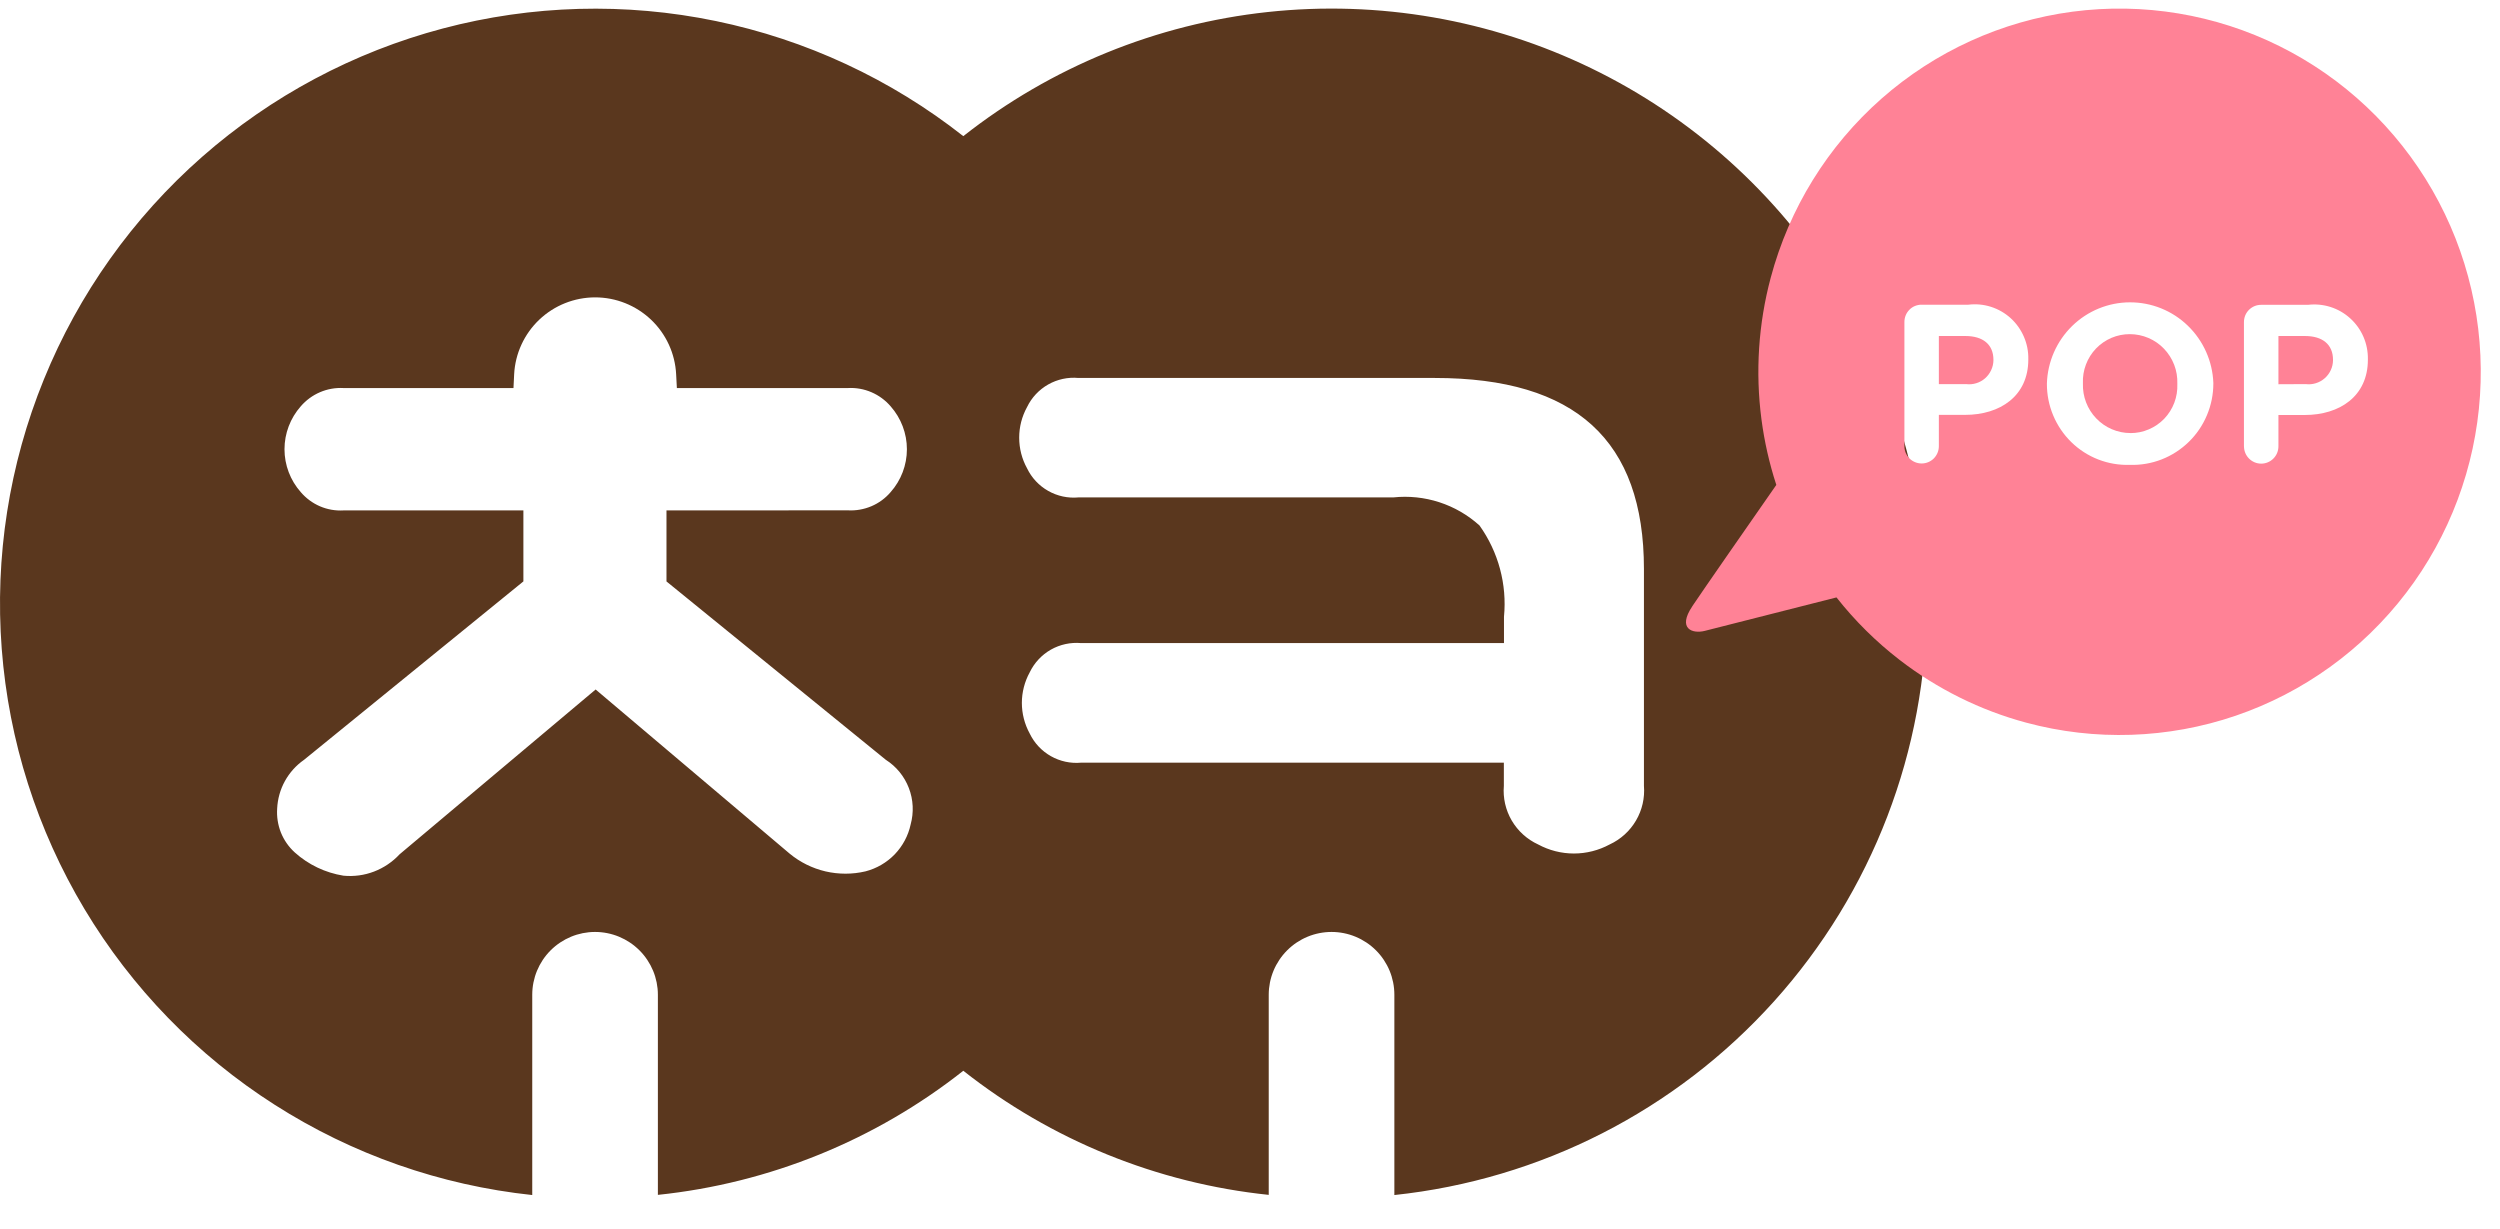 <svg width="59" height="29" viewBox="0 0 59 29" fill="none" xmlns="http://www.w3.org/2000/svg">
<g id="Group">
<path id="&#237;&#140;&#168;&#236;&#138;&#164; 1623" d="M38.797 18.546C38.82 18.831 38.755 19.117 38.61 19.364C38.465 19.612 38.248 19.809 37.988 19.929C37.729 20.069 37.439 20.143 37.144 20.143C36.849 20.143 36.559 20.069 36.3 19.929C36.039 19.809 35.822 19.612 35.677 19.365C35.532 19.117 35.467 18.831 35.491 18.546V17.999H25.515C25.267 18.022 25.017 17.968 24.8 17.845C24.583 17.722 24.409 17.535 24.301 17.311C24.18 17.09 24.116 16.841 24.116 16.589C24.116 16.337 24.18 16.089 24.301 15.868C24.409 15.643 24.583 15.456 24.8 15.332C25.017 15.209 25.266 15.155 25.515 15.177H35.494V14.555C35.568 13.791 35.362 13.026 34.916 12.401C34.642 12.154 34.32 11.967 33.969 11.853C33.618 11.739 33.247 11.7 32.881 11.739H25.452C25.203 11.762 24.954 11.708 24.737 11.585C24.52 11.462 24.346 11.276 24.238 11.051C24.116 10.83 24.053 10.582 24.053 10.329C24.053 10.077 24.116 9.829 24.238 9.608C24.346 9.383 24.52 9.197 24.737 9.074C24.954 8.951 25.203 8.897 25.452 8.92H33.861C37.183 8.92 38.797 10.391 38.797 13.429V18.544L38.797 18.546ZM15.729 12.046V13.722L20.905 17.931C21.153 18.089 21.344 18.323 21.449 18.598C21.555 18.873 21.569 19.174 21.491 19.458C21.434 19.723 21.304 19.966 21.116 20.162C20.927 20.357 20.689 20.496 20.426 20.564C20.116 20.637 19.793 20.637 19.482 20.565C19.171 20.492 18.882 20.349 18.636 20.146L14.057 16.272L9.431 20.161C9.264 20.341 9.057 20.481 8.827 20.569C8.597 20.657 8.35 20.69 8.105 20.666C7.677 20.597 7.278 20.407 6.956 20.117C6.813 19.987 6.701 19.826 6.629 19.647C6.558 19.467 6.528 19.274 6.541 19.081C6.552 18.854 6.614 18.632 6.724 18.433C6.834 18.234 6.988 18.062 7.175 17.932L12.352 13.721V12.046H8.107C7.917 12.057 7.727 12.024 7.552 11.949C7.377 11.874 7.222 11.759 7.098 11.614C6.851 11.335 6.714 10.975 6.714 10.602C6.714 10.229 6.851 9.869 7.098 9.589C7.222 9.445 7.377 9.331 7.552 9.256C7.727 9.181 7.917 9.147 8.107 9.158H12.118L12.134 8.833C12.159 8.343 12.372 7.882 12.727 7.544C13.083 7.207 13.555 7.018 14.046 7.018C14.536 7.018 15.008 7.207 15.364 7.544C15.72 7.882 15.932 8.343 15.957 8.833L15.974 9.158H20.01C20.2 9.147 20.39 9.181 20.565 9.256C20.74 9.331 20.895 9.445 21.019 9.589C21.266 9.869 21.403 10.229 21.403 10.602C21.403 10.975 21.266 11.335 21.019 11.614C20.895 11.759 20.74 11.873 20.565 11.947C20.39 12.021 20.2 12.055 20.01 12.044L15.729 12.046ZM45.469 14.242C45.469 11.606 44.727 9.024 43.328 6.791C41.928 4.557 39.928 2.763 37.556 1.612C35.184 0.461 32.536 0.001 29.915 0.284C27.294 0.567 24.805 1.582 22.734 3.213C21.023 1.867 19.024 0.937 16.892 0.496C14.761 0.055 12.556 0.115 10.452 0.672C8.348 1.229 6.402 2.266 4.768 3.703C3.133 5.141 1.856 6.938 1.036 8.953C0.215 10.968 -0.125 13.146 0.041 15.315C0.207 17.484 0.876 19.585 1.993 21.452C3.111 23.319 4.647 24.901 6.482 26.072C8.316 27.244 10.397 27.973 12.561 28.203V23.476C12.561 23.083 12.717 22.706 12.995 22.428C13.273 22.151 13.65 21.994 14.043 21.994C14.437 21.994 14.813 22.151 15.091 22.428C15.369 22.706 15.526 23.083 15.526 23.476V28.199C18.157 27.925 20.657 26.909 22.734 25.27C24.811 26.909 27.311 27.925 29.942 28.199V23.476C29.942 23.083 30.099 22.706 30.377 22.428C30.654 22.151 31.032 21.994 31.425 21.994C31.818 21.994 32.195 22.151 32.473 22.428C32.751 22.706 32.907 23.083 32.907 23.476V28.203C36.356 27.837 39.548 26.209 41.868 23.631C44.188 21.053 45.472 17.709 45.472 14.242" fill="#5A371E"/>
<g id="Vector">
<path d="M45.757 9.065V7.93H46.386C46.792 7.93 47.045 8.125 47.045 8.492V8.503C47.044 8.584 47.025 8.663 46.991 8.736C46.957 8.81 46.908 8.875 46.848 8.928C46.787 8.981 46.716 9.021 46.639 9.044C46.562 9.068 46.481 9.075 46.401 9.065L45.757 9.065Z" fill="#FF8296"/>
<path d="M50.276 10.22C50.126 10.22 49.977 10.189 49.838 10.129C49.7 10.07 49.575 9.983 49.471 9.874C49.366 9.765 49.285 9.636 49.231 9.495C49.177 9.353 49.152 9.203 49.157 9.051V9.041C49.151 8.891 49.175 8.742 49.229 8.601C49.282 8.461 49.363 8.333 49.466 8.225C49.57 8.117 49.694 8.032 49.831 7.973C49.969 7.915 50.117 7.885 50.266 7.886C50.416 7.886 50.565 7.917 50.703 7.976C50.842 8.035 50.967 8.122 51.071 8.231C51.175 8.34 51.257 8.469 51.311 8.61C51.365 8.751 51.39 8.902 51.385 9.053V9.063C51.391 9.213 51.367 9.363 51.314 9.504C51.261 9.644 51.181 9.772 51.077 9.881C50.973 9.989 50.849 10.075 50.711 10.133C50.574 10.192 50.426 10.222 50.276 10.221V10.22Z" fill="#FF8296"/>
<path d="M53.771 7.93V9.068L54.416 9.065C54.495 9.075 54.576 9.068 54.653 9.044C54.73 9.021 54.801 8.981 54.862 8.928C54.923 8.875 54.972 8.81 55.006 8.736C55.04 8.663 55.058 8.584 55.059 8.503V8.492C55.059 8.125 54.806 7.93 54.399 7.93H53.771Z" fill="#FF8296"/>
<path fill-rule="evenodd" clip-rule="evenodd" d="M47.816 17.054C49.444 17.493 51.165 17.436 52.762 16.891C54.358 16.346 55.758 15.338 56.785 13.992C57.811 12.648 58.418 11.027 58.528 9.335C58.638 7.643 58.247 5.957 57.404 4.489C56.561 3.021 55.304 1.837 53.792 1.087C52.28 0.337 50.581 0.055 48.909 0.276C47.237 0.498 45.669 1.213 44.401 2.33C43.134 3.448 42.224 4.919 41.788 6.557C41.498 7.644 41.424 8.778 41.57 9.894C41.639 10.421 41.757 10.94 41.921 11.444C41.308 12.324 40.19 13.93 39.937 14.309V14.311C39.582 14.84 39.941 14.962 40.231 14.889C40.381 14.853 41.899 14.466 43.341 14.099C43.775 14.65 44.276 15.146 44.832 15.575C45.721 16.26 46.734 16.763 47.816 17.054ZM44.944 10.53C44.944 10.638 44.987 10.742 45.063 10.819C45.14 10.895 45.243 10.938 45.351 10.938C45.459 10.938 45.562 10.895 45.638 10.819C45.714 10.742 45.757 10.638 45.757 10.53V9.791H46.375C47.204 9.791 47.868 9.346 47.868 8.485V8.475C47.872 8.293 47.836 8.113 47.764 7.947C47.692 7.78 47.586 7.631 47.452 7.509C47.318 7.387 47.159 7.296 46.987 7.241C46.815 7.186 46.633 7.169 46.453 7.191H45.35C45.297 7.19 45.244 7.201 45.194 7.221C45.145 7.241 45.099 7.271 45.062 7.31C45.024 7.348 44.994 7.393 44.974 7.443C44.954 7.493 44.944 7.546 44.944 7.6V10.53ZM50.266 10.971C50.522 10.979 50.777 10.935 51.015 10.842C51.254 10.749 51.471 10.608 51.655 10.429C51.839 10.25 51.985 10.035 52.084 9.798C52.184 9.561 52.235 9.306 52.235 9.049V9.038C52.216 8.526 52 8.042 51.633 7.687C51.266 7.331 50.776 7.134 50.266 7.135C49.757 7.136 49.267 7.337 48.902 7.694C48.537 8.051 48.323 8.537 48.307 9.049V9.059C48.306 9.315 48.357 9.569 48.456 9.805C48.555 10.041 48.7 10.255 48.883 10.434C49.065 10.612 49.282 10.752 49.52 10.844C49.757 10.936 50.011 10.979 50.266 10.971ZM52.958 10.533C52.958 10.642 53.001 10.746 53.077 10.822C53.153 10.899 53.257 10.942 53.364 10.942C53.472 10.942 53.576 10.899 53.652 10.822C53.728 10.746 53.771 10.642 53.771 10.533V9.794H54.389C55.218 9.794 55.882 9.35 55.882 8.489V8.478C55.885 8.297 55.85 8.117 55.778 7.95C55.706 7.783 55.599 7.634 55.465 7.513C55.331 7.391 55.173 7.3 55.001 7.245C54.828 7.19 54.647 7.173 54.467 7.194H53.364C53.31 7.194 53.257 7.204 53.208 7.224C53.158 7.245 53.113 7.275 53.075 7.313C53.037 7.351 53.007 7.396 52.987 7.446C52.967 7.496 52.957 7.55 52.957 7.604V10.534L52.958 10.533Z" fill="#FF8296"/>
</g>
</g>
</svg>

